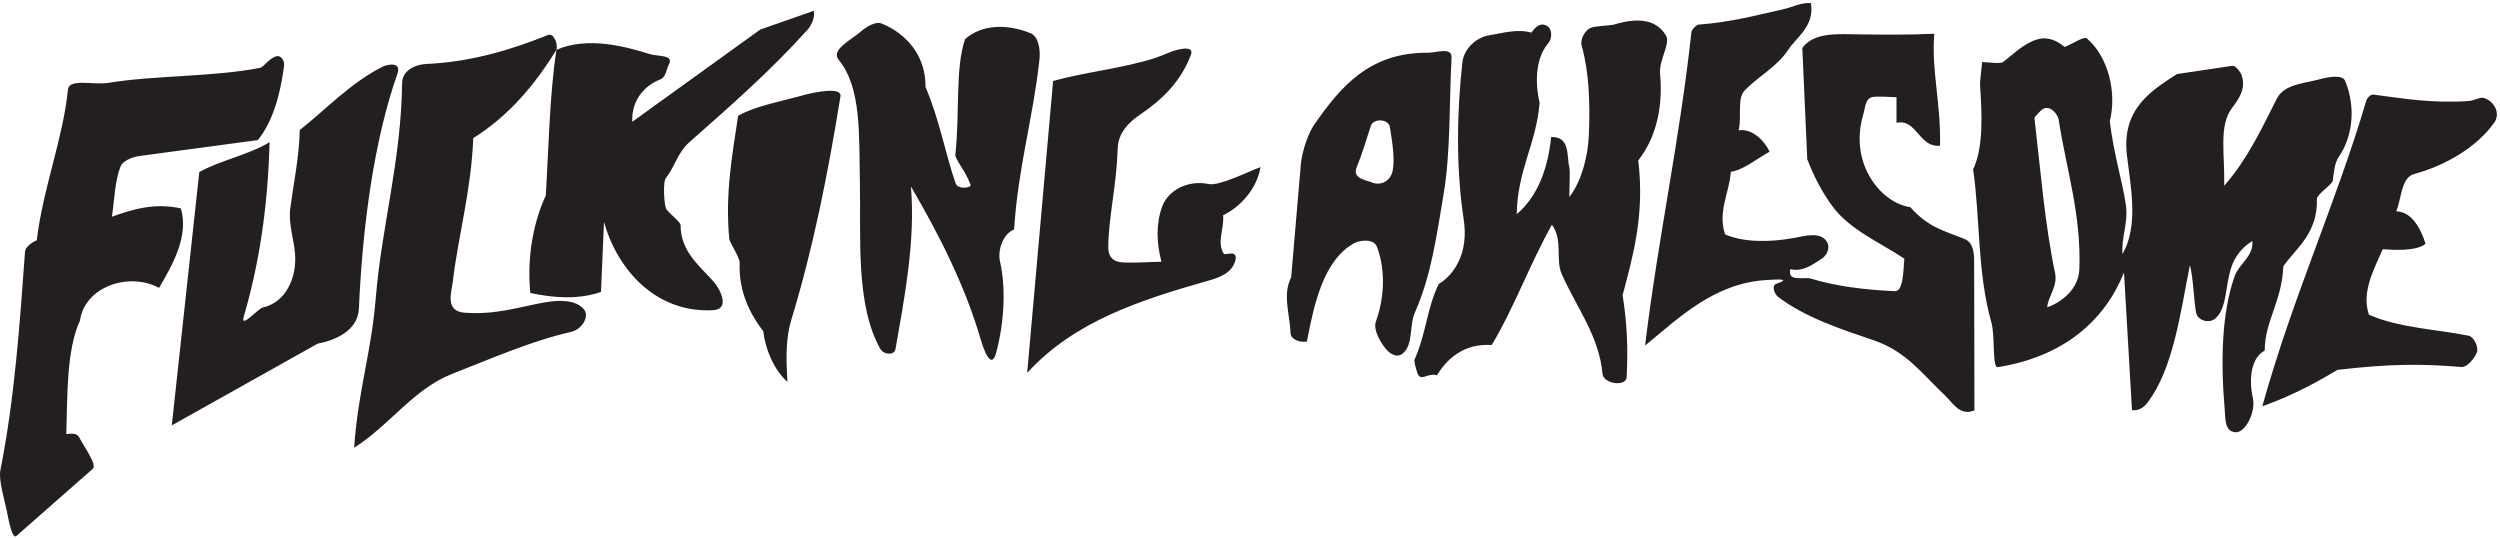 <?xml version="1.0" encoding="UTF-8"?>
<svg width="530px" height="114px" viewBox="0 0 530 114" version="1.1" xmlns="http://www.w3.org/2000/svg" xmlns:xlink="http://www.w3.org/1999/xlink">
    <title>Shape</title>
    <g id="Page-1" stroke="none" stroke-width="1" fill="none" fill-rule="evenodd">
        <g id="CHECKMATEWEB" transform="translate(0, -703)" fill="#231F20" fill-rule="nonzero">
            <path d="M290.639,729.62 C289.719,732.44 288.819,735.51 287.599,738.51 C286.649,740.89 289.659,741.17 290.869,741.68 C292.819,742.48 294.879,741.28 295.249,739.14 C295.739,736.5 295.159,733.17 294.669,730 C294.369,728.08 291.119,728.13 290.639,729.62 Z M433.209,726.05 C432.599,726.35 431.279,727.9 431.299,728 C432.619,739.27 433.529,750.74 435.679,760.9 C436.269,763.7 434.169,765.88 434.009,768.14 C437.129,767.04 440.649,764.28 440.819,760.11 C441.269,748.5 438.019,738.7 436.429,728.35 C436.279,727.33 434.759,725.29 433.209,726.05 L433.209,726.05 Z M170.079,723.24 C172.719,722.52 178.509,721.33 178.179,723.43 C175.469,740.18 172.349,755.76 167.749,770.83 C166.629,774.49 166.619,778.58 166.929,783.95 C164.069,781.39 162.279,777.12 161.809,773.23 C159.019,769.59 156.559,764.79 156.809,758.69 C156.849,757.66 154.669,754.34 154.599,753.62 C153.729,744.07 155.169,736.3 156.479,727.55 C159.899,725.56 165.159,724.6 170.079,723.25 L170.079,723.24 Z M503.239,723.06 C509.089,723.83 515.709,724.97 523.409,724.41 C524.599,724.33 525.799,723.52 526.549,723.75 C528.969,724.51 530.099,727.18 528.769,729.02 C525.009,734.27 518.429,738.09 511.749,739.91 C509.029,740.65 509.089,745.27 507.999,747.8 C511.339,747.88 513.209,751.5 514.219,754.68 C512.359,756.26 507.589,756.02 505.129,755.84 C503.369,759.94 500.569,764.85 502.209,769.71 C508.539,772.54 516.889,772.84 523.339,774.17 C524.539,774.42 525.529,776.69 525.089,777.75 C524.539,779.04 523.039,780.91 521.769,780.8 C513.309,780.09 506.479,780.14 495.559,781.41 C492.339,783.34 486.479,786.72 479.609,789.14 C486.049,765.97 495.219,746.15 501.649,724.34 C501.789,723.89 502.459,722.97 503.219,723.07 L503.239,723.06 Z M247.749,714.18 C249.119,713.57 253.349,712.33 252.469,714.64 C250.289,720.38 246.329,724.15 241.789,727.23 C239.349,728.88 237.059,731.13 236.959,734.42 C236.699,742.45 235.029,748.89 234.949,755.32 C234.899,759.02 238.139,758.62 239.359,758.66 C241.379,758.72 243.789,758.52 246.229,758.49 C245.179,754.55 245.029,750.45 246.399,746.74 C247.639,743.4 251.759,741.08 256.269,742.02 C258.579,742.5 265.249,739.07 267.229,738.43 C266.459,743.13 262.789,746.99 259.299,748.63 C259.559,751.71 257.879,754.31 259.449,756.81 C259.699,757.21 262.499,755.76 261.899,758.21 C261.249,760.8 258.569,761.82 256.419,762.43 C241.619,766.63 227.729,771.13 217.759,782.06 L223.259,720.17 C229.919,718.29 237.929,717.52 244.879,715.3 C245.449,715.12 247.129,714.45 247.739,714.18 L247.749,714.18 Z M302.849,714.17 C304.509,714.19 307.859,712.87 307.729,715.25 C307.219,724.84 307.549,735.12 306.059,744.07 C304.539,753.15 303.379,761.57 299.979,769.19 C298.709,772.03 299.669,776 297.419,777.92 C296.089,779.06 294.489,777.91 293.559,776.67 C292.359,775.09 291.119,772.72 291.689,771.15 C293.359,766.58 293.899,760.58 291.909,755.32 C291.229,753.53 288.279,753.89 287.019,754.59 C280.659,758.17 278.619,767.2 277.059,775.42 C274.549,775.68 273.649,774.34 273.619,773.83 C273.419,769.36 271.859,765.48 273.729,761.79 L275.759,738.03 C275.999,734.84 277.559,730.96 278.499,729.6 C284.149,721.42 290.369,714.02 302.849,714.18 L302.849,714.17 Z M117.959,713.56 C113.349,721.06 107.799,727.61 100.329,732.28 C99.909,743.32 97.249,752.42 95.999,762.65 C95.719,764.94 94.269,768.98 98.489,769.29 C105.199,769.79 110.139,768.04 115.559,767.09 C118.539,766.56 122.149,766.54 123.819,768.61 C125.039,770.13 123.319,772.86 121.079,773.36 C112.709,775.25 104.099,779.04 95.839,782.27 C87.609,785.49 82.519,793.26 75.079,797.91 C75.859,786.09 78.709,777.85 79.659,766.23 C80.919,750.85 85.029,737.19 85.249,720.62 C85.279,717.79 88.259,716.66 90.289,716.57 C100.279,716.13 108.959,713.31 116.159,710.43 C117.439,709.92 118.309,712.37 117.969,713.56 L117.959,713.56 Z M81.219,717.1 C81.889,716.76 85.239,715.86 84.239,718.68 C79.349,732.56 76.879,750.51 76.089,768.4 C75.869,773.32 70.689,775.22 67.329,775.86 L36.419,793.18 L42.249,739.47 C46.609,737.03 52.659,735.86 57.149,733.14 C56.789,747.19 54.859,759.24 51.689,770.08 C50.869,772.91 54.709,768.4 55.719,768.18 C60.539,767.14 62.969,761.93 62.549,756.77 C62.299,753.62 61.099,750.49 61.549,747.07 C62.249,741.72 63.419,736.38 63.549,730.57 C68.929,726.36 74.269,720.57 81.209,717.09 L81.219,717.1 Z M117.959,713.56 C124.599,710.66 132.749,712.89 137.729,714.46 C139.509,715.02 142.939,714.55 141.799,716.67 C141.269,717.66 141.199,719.37 139.979,719.84 C136.819,721.06 133.839,724.08 134.039,728.82 L161.169,709.27 L172.549,705.28 C172.769,706.88 172.019,708.4 171.119,709.39 C163.279,718.11 154.519,725.75 146.139,733.15 C143.679,735.32 142.969,738.51 141.159,740.75 C140.529,741.52 140.769,745.97 141.159,747.12 C141.439,747.96 144.279,749.99 144.279,750.69 C144.269,756.41 148.469,759.47 151.329,762.76 C152.599,764.22 154.969,768.59 151.089,768.77 C138.719,769.36 130.719,759.75 128.049,750.05 L127.409,764.89 C122.459,766.61 117.079,766.11 112.419,765.11 C111.629,756.8 113.339,749.56 115.719,744.42 C116.289,734.63 116.529,722.95 117.959,713.56 L117.959,713.56 Z M182.359,709.8 C183.609,708.69 185.619,707.47 186.889,707.98 C192.439,710.24 196.279,715.03 196.209,721.46 C199.179,728.36 200.389,735.52 202.589,741.86 C203.079,743.26 205.989,742.82 205.759,742.19 C204.679,739.16 202.429,736.77 202.539,735.78 C203.499,726.71 202.479,717.5 204.589,711.3 C208.369,707.96 213.899,708.17 218.469,710.04 C220.179,710.74 220.589,713.51 220.369,715.6 C219.049,727.88 215.829,738.45 214.989,751.64 C212.789,752.49 211.429,755.84 211.999,758.41 C213.339,764.32 212.829,771.67 211.189,777.78 C210.099,781.82 208.379,776.58 207.909,774.96 C204.639,763.72 199.219,752.95 193.119,742.54 C194.109,754.12 191.699,766.38 189.849,776.97 C189.609,778.44 187.339,778.2 186.639,776.98 C181.309,767.65 182.539,752.78 182.299,741.88 C182.089,731.67 182.689,721.59 177.779,715.65 C176.049,713.57 180.609,711.35 182.359,709.8 L182.359,709.8 Z M58.599,714.93 C59.579,714.66 60.369,715.89 60.219,717 C59.429,723.13 57.749,728.95 54.649,732.7 L29.729,736.05 C27.649,736.32 25.949,737.29 25.569,738.25 C24.329,741.43 24.289,745.1 23.729,748.94 C28.109,747.39 32.579,745.96 38.339,747.17 C40.089,753.05 36.569,759.18 33.719,764.03 C27.209,760.54 17.949,763.88 16.969,770.92 C14.109,777.14 14.299,786.48 14.059,795.03 C14.969,794.96 16.269,794.65 16.839,795.8 C17.769,797.66 20.669,801.54 19.659,802.4 L3.459,816.63 C2.659,817.35 1.929,813.78 1.629,812.27 C0.949,808.77 -0.351,804.85 0.089,802.62 C3.079,787.62 4.179,771.9 5.309,756.3 C5.369,755.38 6.839,754.32 7.789,753.94 C9.169,742.66 13.329,732.56 14.409,721.96 C14.649,719.58 19.879,721.06 22.909,720.57 C32.799,718.95 44.999,719.34 55.059,717.4 C55.999,717.21 56.949,715.39 58.589,714.93 L58.599,714.93 Z M342.459,708.11 C346.409,706.99 350.909,706.64 353.189,710.54 C354.199,712.28 351.659,715.64 351.939,718.72 C352.649,726.42 350.729,732.66 347.309,737.01 C348.729,748.67 346.089,757.63 343.989,765.59 C344.979,771.72 345.149,777.02 344.849,782.96 C344.749,785.04 339.929,784.45 339.719,782.19 C339.019,774.26 334.189,768.1 331.089,761.11 C329.709,757.98 331.409,753.97 329.009,750.64 C324.389,758.84 320.819,768.62 316.239,776.14 C310.089,775.77 306.639,779.3 304.599,782.58 C302.759,781.88 301.119,784.14 300.459,781.99 C300.149,780.93 299.699,779.62 299.919,779.14 C302.339,773.75 302.499,768.31 305.009,763.22 C308.779,760.9 311.289,756.07 310.319,749.65 C308.629,738.52 308.859,726.69 310.029,716.19 C310.329,713.47 312.809,710.95 315.669,710.49 C318.539,710.03 321.669,709.05 324.639,709.92 C325.299,709.06 326.259,707.74 327.739,708.37 C329.199,708.99 329.049,711.21 328.299,712.08 C325.759,715 325.249,719.82 326.399,724.81 C325.669,733.62 321.699,738.97 321.549,748.4 C326.029,744.6 328.149,738.72 328.849,732.04 C332.939,731.95 332.119,736.08 332.669,738.32 C332.919,739.32 332.699,742.52 332.699,744.78 C335.459,741.21 336.649,735.71 336.819,731.94 C337.159,724.87 336.849,718.05 335.319,712.71 C334.939,711.39 335.989,709.37 337.299,708.87 C338.319,708.48 341.429,708.44 342.459,708.15 L342.459,708.11 Z M378.089,704.95 C380.019,704.53 381.839,703.46 383.919,703.67 C384.709,708.56 380.869,710.87 379.139,713.5 C376.739,717.18 372.739,719.19 369.879,722.16 C368.209,723.88 369.289,727.85 368.589,730.63 C371.419,730.17 374.099,732.84 375.159,735.16 C372.199,736.81 369.489,739.09 366.939,739.41 C366.609,743.94 364.099,747.94 365.729,752.7 C369.749,754.45 375.449,754.35 380.299,753.45 C382.629,753.02 385.879,752.06 387.259,754.18 C388.119,755.52 387.289,757.16 386.219,757.84 C384.349,759.03 382.219,760.71 379.559,760.06 C378.829,762.88 382.539,761.65 383.829,762.04 C389.189,763.68 395.099,764.42 401.669,764.73 C403.519,764.82 403.489,760.55 403.719,757.84 C398.549,754.39 392.209,751.75 388.539,746.81 C386.289,743.78 384.499,740.3 383.139,736.75 L382.089,713.15 C384.689,709.76 389.519,710.23 394.599,710.29 C399.349,710.35 404.699,710.41 410.079,710.15 C409.409,717.87 411.489,724.71 411.289,733.88 C406.809,734.37 406.379,728.11 402.059,729.04 L402.059,723.61 C401.009,723.61 397.779,723.31 396.779,723.61 C395.409,724.03 395.399,726.03 394.999,727.34 C391.939,737.6 398.719,746.04 404.989,746.92 C409.059,751.56 413.049,752.16 416.639,753.74 C418.409,754.52 418.509,756.91 418.519,758.45 L418.579,789.99 C415.469,791.33 413.899,788.28 412.279,786.77 C407.689,782.51 404.259,777.52 397.219,775.14 C390.309,772.79 382.649,770.3 376.919,765.9 C376.209,765.35 375.479,763.53 376.609,763.15 C380.209,761.93 376.029,762.29 374.789,762.35 C363.419,762.91 355.839,770.49 348.759,776.26 C351.439,753.9 356.089,732.82 358.579,709.8 C358.629,709.29 359.649,708.24 360.139,708.21 C366.899,707.72 372.459,706.2 378.119,704.95 L378.089,704.95 Z M432.069,711.31 C434.309,710.7 436.299,711.76 437.699,712.96 C439.539,712.25 441.799,710.61 442.439,711.16 C446.949,715.05 448.819,722.57 447.269,728.73 C448.199,736.16 449.989,741.56 450.679,746.39 C451.239,750.31 449.699,753.16 449.969,756.87 C453.399,750.89 451.739,742.74 450.919,736.02 C449.709,726.01 456.159,722.2 461.519,718.7 L473.259,716.95 C473.959,716.86 475.009,718.32 475.219,718.92 C476.189,721.84 474.709,723.85 473.129,725.98 C470.349,729.74 471.689,735.72 471.529,742.37 C476.589,736.68 479.829,729.49 482.719,723.86 C484.279,720.83 488.649,720.65 491.579,719.85 C493.399,719.35 496.599,718.71 497.179,720.16 C499.539,725.93 498.669,732.07 495.879,736.16 C494.859,737.65 494.789,739.54 494.559,741.26 C494.449,742.11 491.149,744.22 491.179,745.18 C491.469,752.56 486.349,756.02 484.069,759.46 C483.769,766.87 480.119,771.14 480.119,777.32 C477.259,778.83 476.689,783.25 477.609,787.38 C478.259,790.32 476.069,794.73 473.959,794.64 C471.589,794.53 471.789,791.67 471.649,789.94 C470.759,779.77 470.969,769.38 473.739,761.58 C474.709,758.88 477.799,757.32 477.499,754.09 C475.319,755.41 473.829,757.36 473.079,759.55 C471.699,763.6 472.199,768.07 469.789,770.4 C468.429,771.71 465.989,770.98 465.609,769.43 C465.139,767.55 464.949,761.33 464.249,759.26 C462.259,769.21 460.749,781.16 455.299,788.31 C454.639,789.19 453.629,790.15 451.979,789.95 L450.289,760.77 C446.199,770.97 437.499,778.62 423.529,780.84 C422.299,781.04 423.009,774.32 422.179,771.39 C419.139,760.63 419.819,749.23 418.299,738.92 C420.609,734.05 420.129,726.7 419.779,721.13 C419.719,720.14 420.139,717.15 420.219,716.15 C421.089,716.15 424.069,716.6 424.659,716.15 C427.009,714.36 429.129,712.1 432.079,711.3 L432.069,711.31 Z" id="Shape"></path>
        </g>
    </g>
</svg>